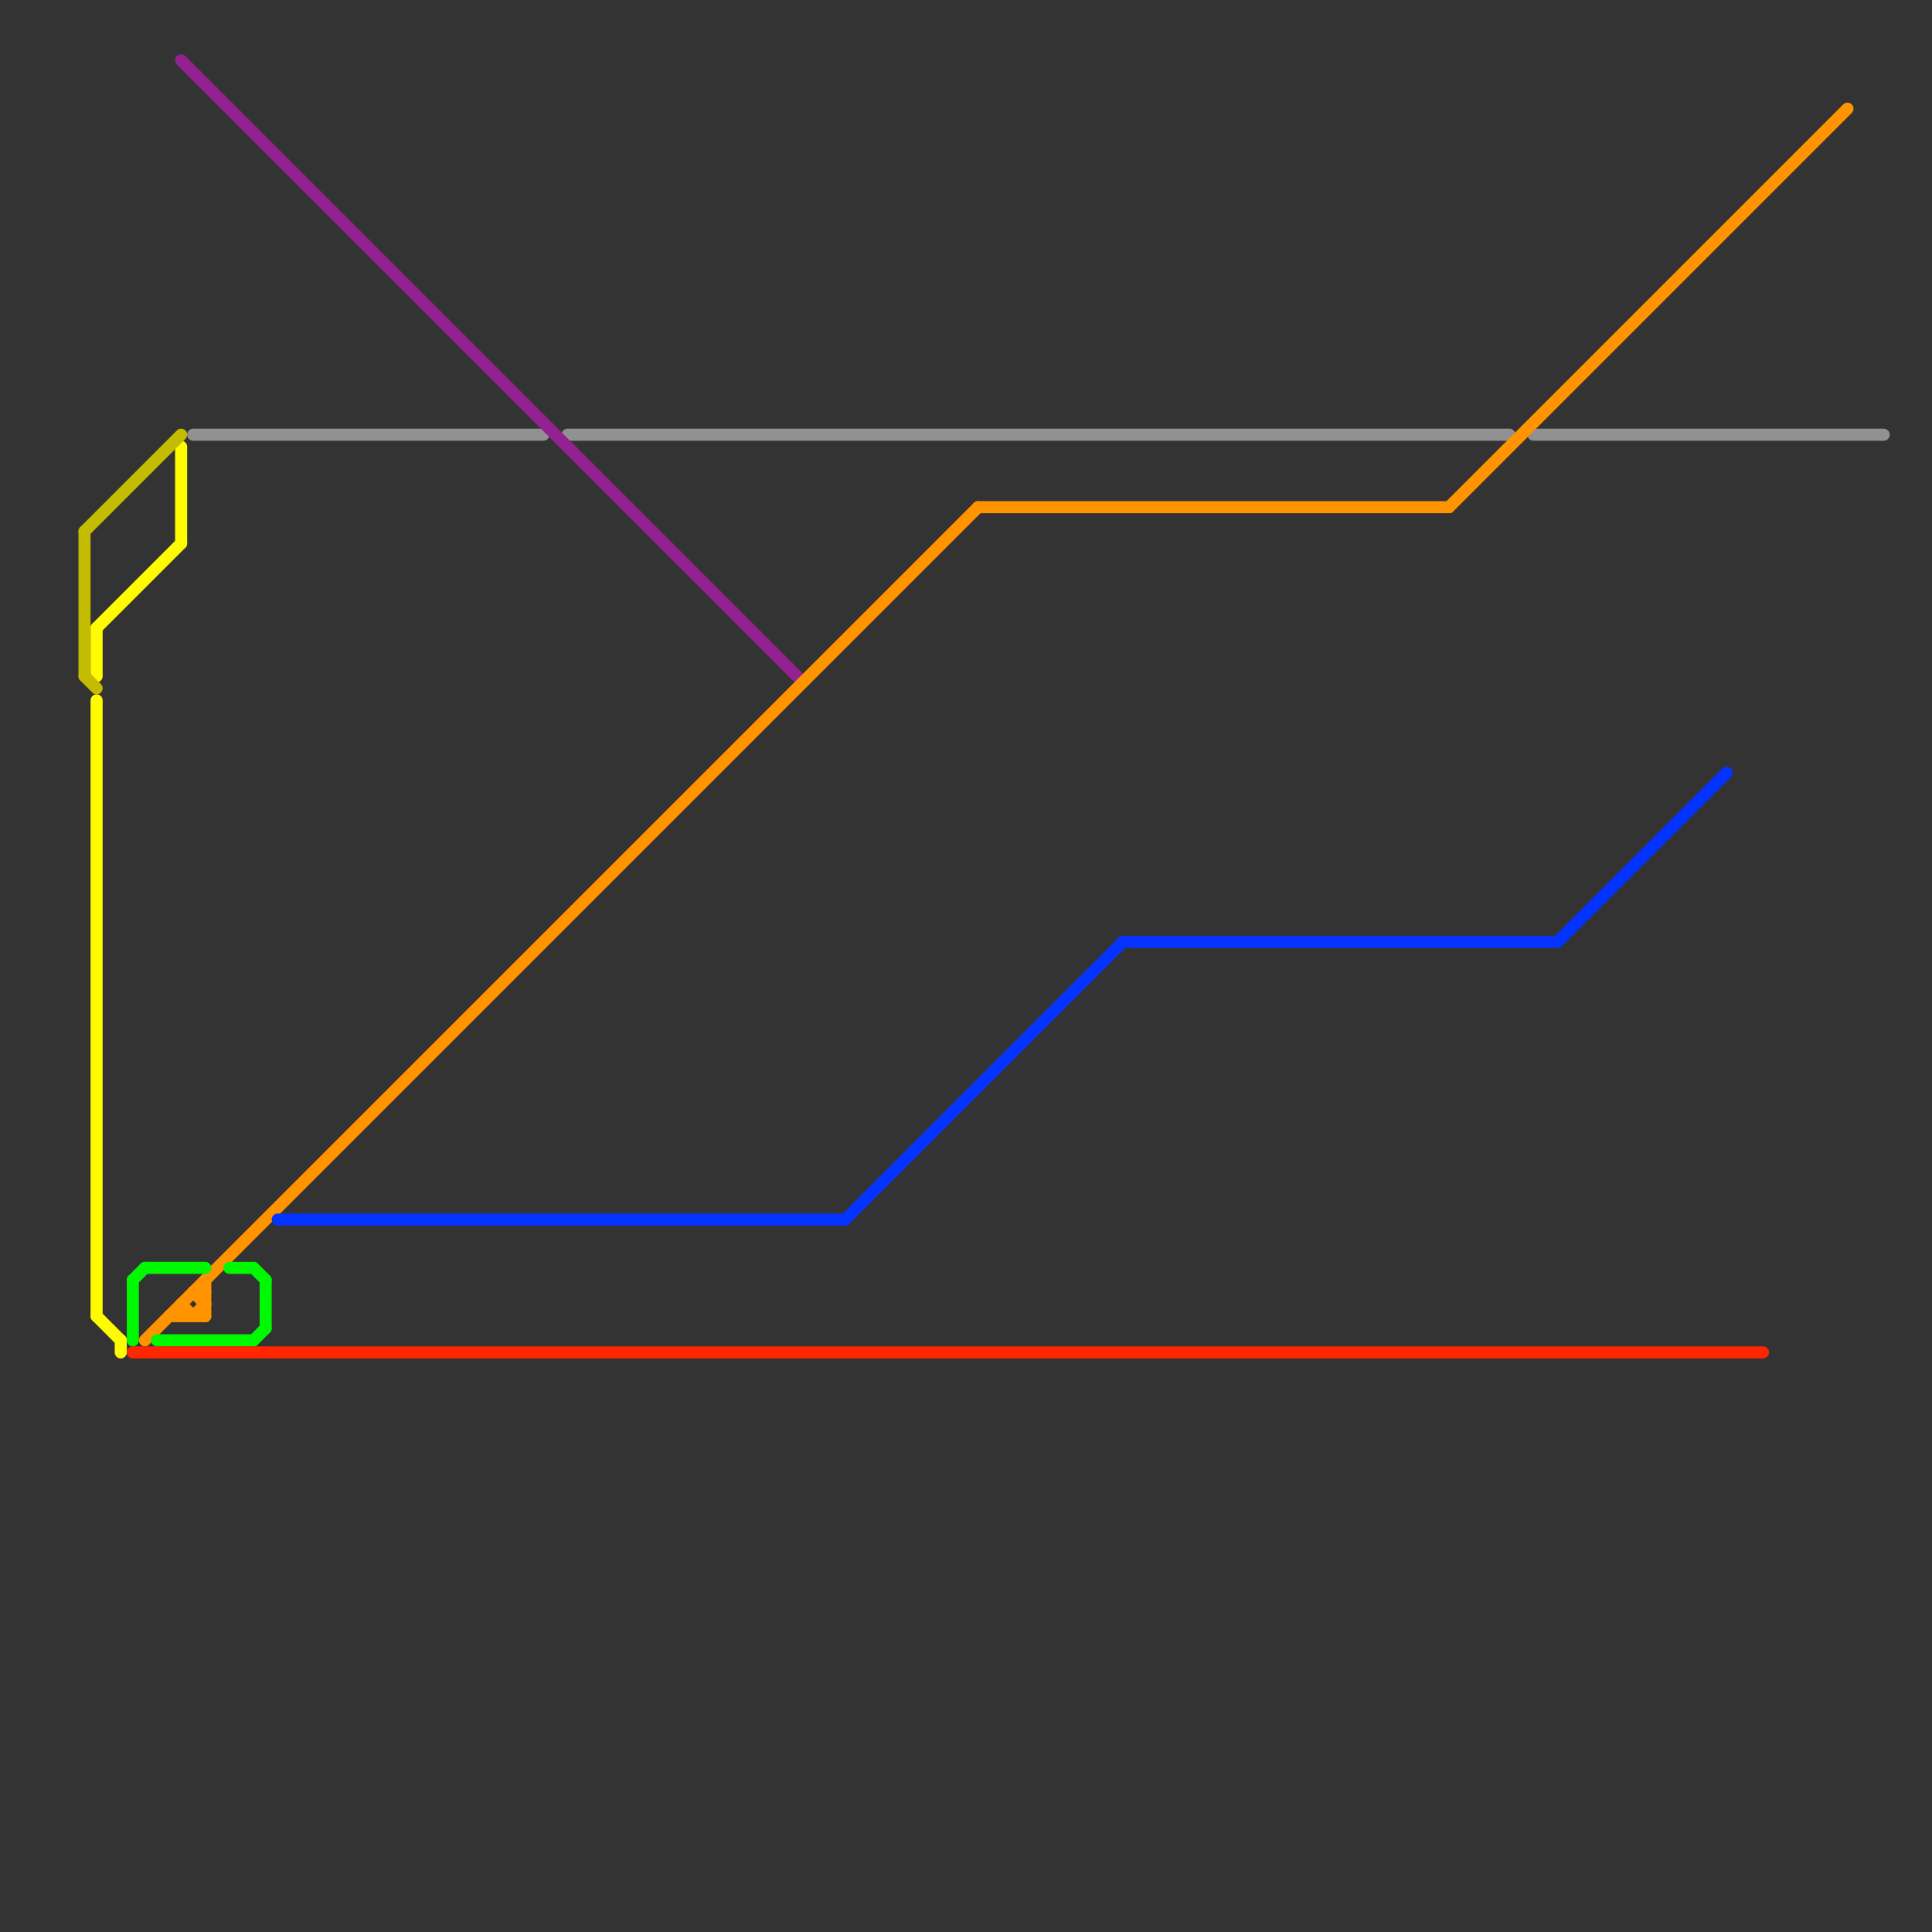 
<svg version="1.1" xmlns="http://www.w3.org/2000/svg" viewBox="0 0 160 160">
<rect x="0" y="0" width="160" height="160" fill="#333333" stroke="none"/>
<style>text { font: 1px Helvetica; font-weight: 600; white-space: pre; dominant-baseline: central; } line { stroke-width: 1; fill: none; stroke-linecap: round; stroke-linejoin: round; } .c0 { stroke: #919191 } .c1 { stroke: #942192 } .c2 { stroke: #ff9300 } .c3 { stroke: #00f900 } .c4 { stroke: #fffb00 } .c5 { stroke: #ff2600 } .c6 { stroke: #c4bc00 } .c7 { stroke: #0433ff } .w1 { stroke-width: 1; }</style><defs><g id="wm-xf"><circle r="1.2" fill="#000"/><circle r="0.9" fill="#fff"/><circle r="0.6" fill="#000"/><circle r="0.3" fill="#fff"/></g><g id="wm"><circle r="0.6" fill="#000"/><circle r="0.3" fill="#fff"/></g></defs><line class="c0 " x1="127" y1="36" x2="156" y2="36"/><line class="c0 " x1="16" y1="36" x2="45" y2="36"/><line class="c0 " x1="47" y1="36" x2="125" y2="36"/><line class="c1 " x1="15" y1="5" x2="66" y2="56"/><line class="c2 " x1="120" y1="42" x2="153" y2="9"/><line class="c2 " x1="15" y1="108" x2="15" y2="109"/><line class="c2 " x1="81" y1="42" x2="120" y2="42"/><line class="c2 " x1="15" y1="108" x2="16" y2="109"/><line class="c2 " x1="14" y1="109" x2="17" y2="109"/><line class="c2 " x1="16" y1="109" x2="17" y2="108"/><line class="c2 " x1="16" y1="107" x2="17" y2="108"/><line class="c2 " x1="12" y1="111" x2="81" y2="42"/><line class="c2 " x1="16" y1="107" x2="17" y2="107"/><line class="c2 " x1="17" y1="106" x2="17" y2="109"/><line class="c3 " x1="19" y1="105" x2="21" y2="105"/><line class="c3 " x1="21" y1="111" x2="22" y2="110"/><line class="c3 " x1="22" y1="106" x2="22" y2="110"/><line class="c3 " x1="13" y1="111" x2="21" y2="111"/><line class="c3 " x1="21" y1="105" x2="22" y2="106"/><line class="c3 " x1="11" y1="106" x2="11" y2="111"/><line class="c3 " x1="11" y1="106" x2="12" y2="105"/><line class="c3 " x1="12" y1="105" x2="17" y2="105"/><line class="c4 " x1="15" y1="37" x2="15" y2="45"/><line class="c4 " x1="8" y1="52" x2="8" y2="56"/><line class="c4 " x1="8" y1="52" x2="15" y2="45"/><line class="c4 " x1="8" y1="58" x2="8" y2="109"/><line class="c4 " x1="8" y1="109" x2="10" y2="111"/><line class="c4 " x1="10" y1="111" x2="10" y2="112"/><line class="c5 " x1="11" y1="112" x2="146" y2="112"/><line class="c6 " x1="7" y1="44" x2="7" y2="56"/><line class="c6 " x1="7" y1="44" x2="15" y2="36"/><line class="c6 " x1="7" y1="56" x2="8" y2="57"/><line class="c7 " x1="129" y1="78" x2="143" y2="64"/><line class="c7 " x1="93" y1="78" x2="129" y2="78"/><line class="c7 " x1="23" y1="101" x2="70" y2="101"/><line class="c7 " x1="70" y1="101" x2="93" y2="78"/>
</svg>
